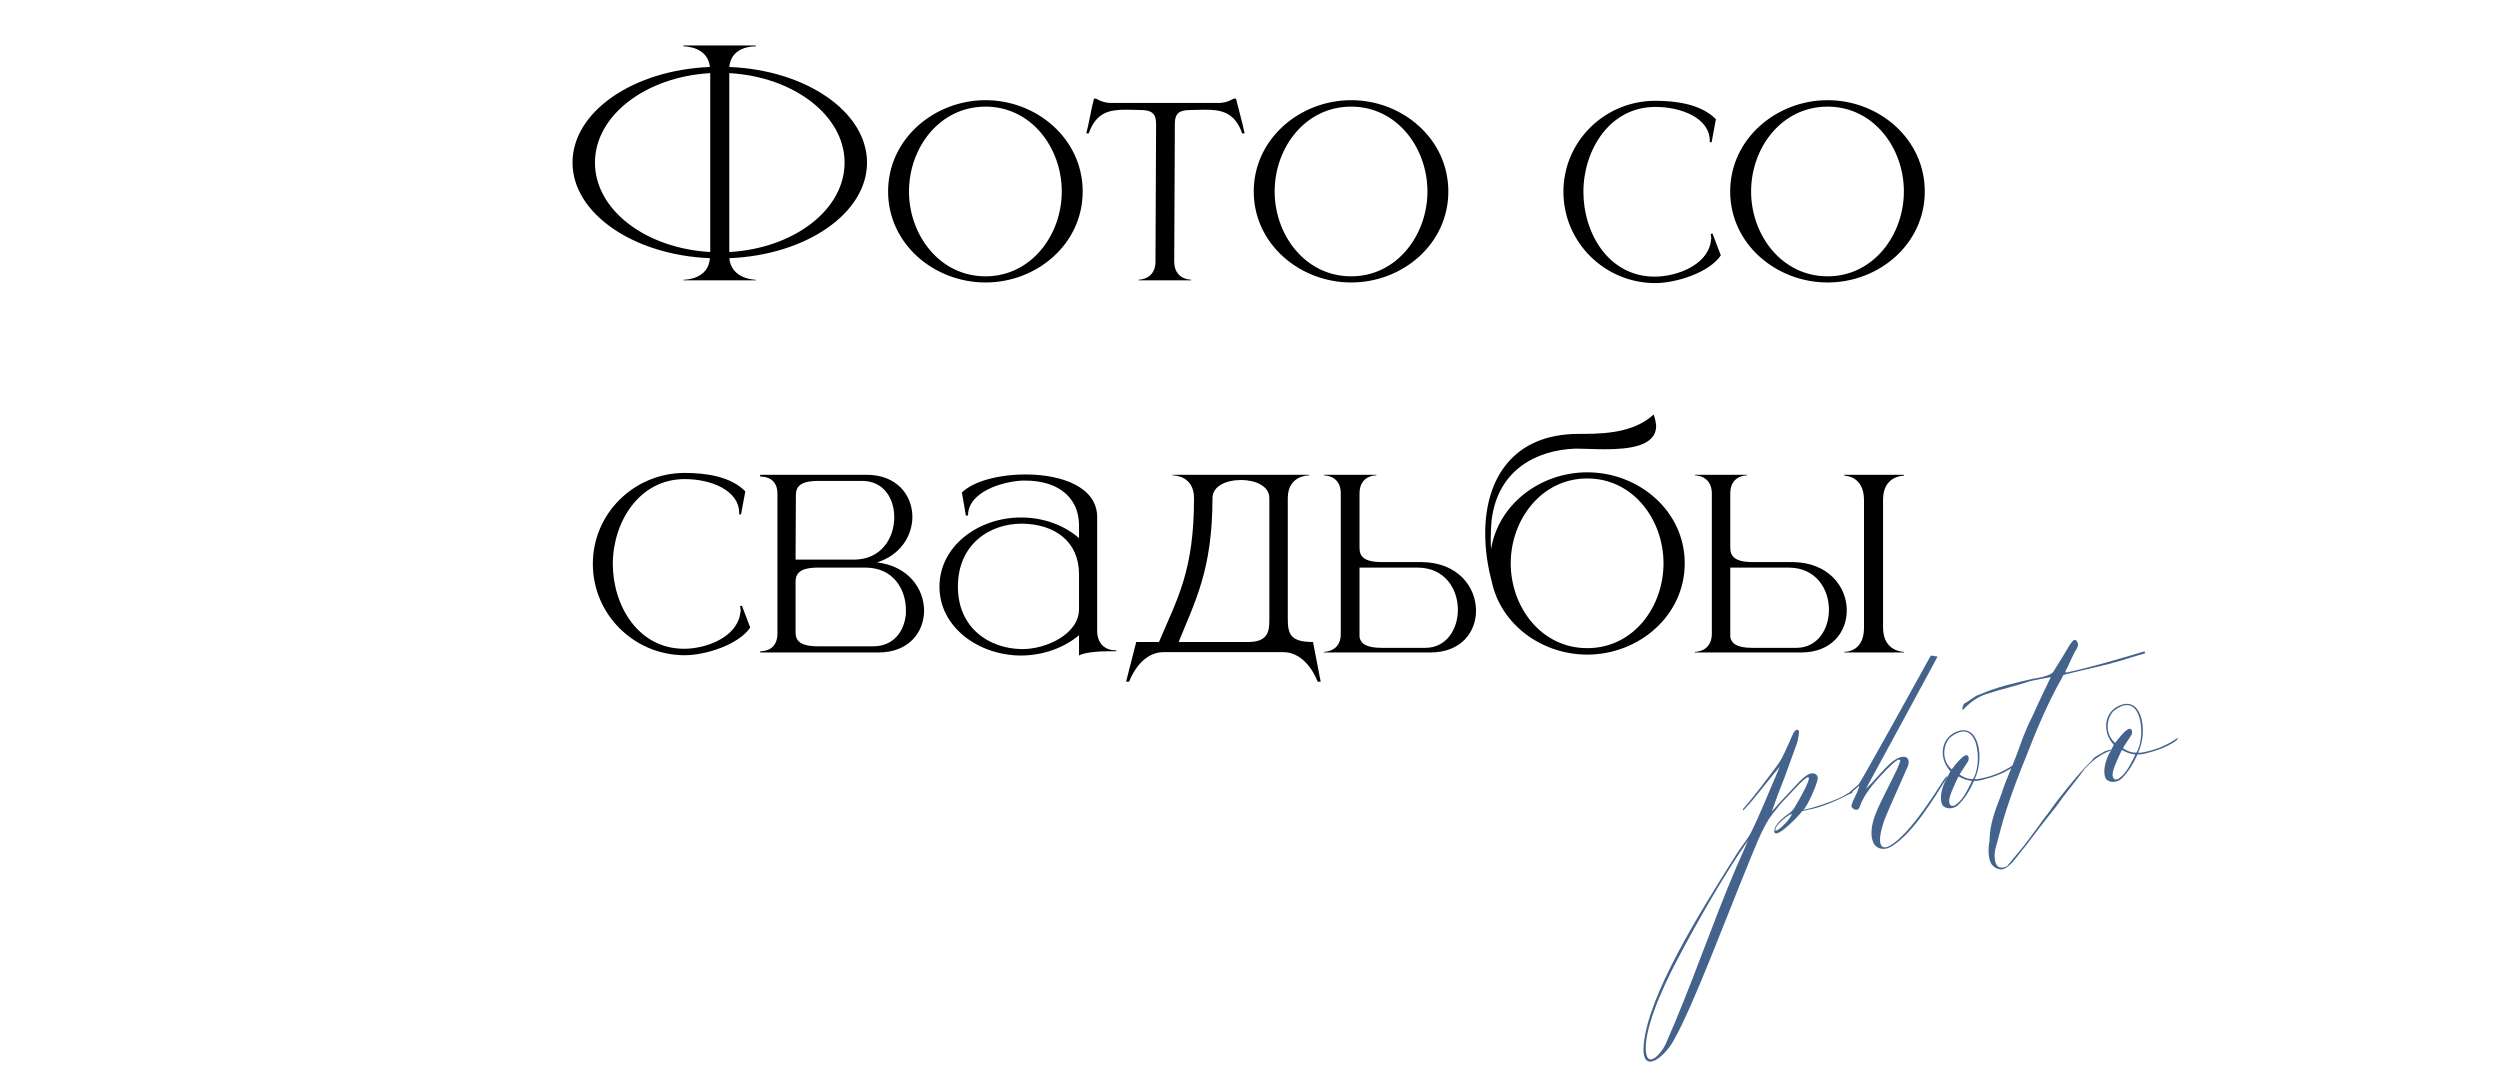<?xml version="1.0" encoding="UTF-8"?> <svg xmlns="http://www.w3.org/2000/svg" width="310" height="134" viewBox="0 0 310 134" fill="none"><g clip-path="url(#clip0_250_694)"><g clip-path="url(#clip1_250_694)"><path d="M88.069 31.253V9.067C80.064 9.524 73.774 14.328 73.774 20.16C73.774 26.03 80.064 30.795 88.069 31.253ZM93.711 34.76H84.752V34.684H84.791C85.058 34.684 87.84 34.607 88.031 32.015C78.539 31.634 70.991 26.45 70.991 20.16C70.991 13.87 78.501 8.686 88.031 8.305C87.764 5.827 85.058 5.751 84.791 5.751H84.752V5.636H93.711V5.751H93.635C93.139 5.751 90.661 5.865 90.432 8.305C99.962 8.686 107.51 13.87 107.51 20.16C107.51 26.45 99.962 31.634 90.432 32.015C90.699 34.684 93.711 34.684 93.711 34.684V34.76ZM90.432 31.253C98.438 30.795 104.728 26.03 104.728 20.16C104.728 14.328 98.438 9.524 90.432 9.067V31.253ZM122.207 34.264C127.887 34.264 131.66 29.118 131.66 23.743C131.66 18.33 127.887 13.222 122.207 13.222C116.489 13.222 112.715 18.33 112.715 23.743C112.715 29.118 116.489 34.264 122.207 34.264ZM122.207 35.027C115.841 35.027 110.123 30.262 110.123 23.743C110.123 17.225 115.841 12.422 122.207 12.422C128.573 12.422 134.253 17.225 134.253 23.743C134.253 30.262 128.573 35.027 122.207 35.027ZM147.701 34.76H141.182V34.684C141.297 34.684 143.279 34.645 143.279 32.435L143.355 15.357C143.355 13.985 142.707 13.641 141.373 13.641L139.62 13.603C137.599 13.603 135.922 13.908 135.007 16.539H134.702C135.083 15.09 135.274 13.641 135.655 12.231H135.922C135.922 12.231 136.722 12.765 137.752 12.765H151.17C152.161 12.765 152.962 12.231 152.962 12.231H153.267C153.61 13.641 154.029 15.09 154.334 16.539H154.029C153.114 13.908 151.437 13.603 149.416 13.603L147.663 13.641C146.291 13.641 145.681 13.985 145.681 15.357L145.604 32.435C145.604 34.645 147.587 34.684 147.701 34.684V34.76ZM167.548 34.264C173.228 34.264 177.002 29.118 177.002 23.743C177.002 18.33 173.228 13.222 167.548 13.222C161.83 13.222 158.057 18.33 158.057 23.743C158.057 29.118 161.83 34.264 167.548 34.264ZM167.548 35.027C161.182 35.027 155.464 30.262 155.464 23.743C155.464 17.225 161.182 12.422 167.548 12.422C173.915 12.422 179.594 17.225 179.594 23.743C179.594 30.262 173.915 35.027 167.548 35.027ZM205.262 35.103C198.972 35.103 193.864 30.033 193.864 23.781C193.864 17.53 198.972 12.498 205.262 12.498C207.969 12.498 210.98 12.955 212.772 14.785L212.238 17.644H212.009V17.453C212.009 14.671 208.541 13.26 205.262 13.26C199.544 13.26 196.342 18.673 196.342 23.781C196.342 28.928 199.468 34.303 205.186 34.303C207.854 34.303 211.628 32.93 212.124 30.033L212.2 29.538L212.124 29.004L212.353 28.966L213.382 31.672C211.895 33.845 207.778 35.103 205.262 35.103ZM226.627 34.264C232.307 34.264 236.081 29.118 236.081 23.743C236.081 18.33 232.307 13.222 226.627 13.222C220.909 13.222 217.136 18.33 217.136 23.743C217.136 29.118 220.909 34.264 226.627 34.264ZM226.627 35.027C220.261 35.027 214.543 30.262 214.543 23.743C214.543 17.225 220.261 12.422 226.627 12.422C232.993 12.422 238.673 17.225 238.673 23.743C238.673 30.262 232.993 35.027 226.627 35.027ZM84.909 81.248C78.619 81.248 73.511 76.178 73.511 69.927C73.511 63.675 78.619 58.643 84.909 58.643C87.615 58.643 90.627 59.1 92.419 60.93L91.885 63.789H91.656V63.599C91.656 60.816 88.187 59.406 84.909 59.406C79.191 59.406 75.989 64.819 75.989 69.927C75.989 75.073 79.115 80.448 84.833 80.448C87.501 80.448 91.275 79.075 91.77 76.178L91.847 75.683L91.77 75.149L91.999 75.111L93.028 77.817C91.542 79.99 87.425 81.248 84.909 81.248ZM105.892 69.393C109.247 69.393 110.848 66.763 110.886 64.247V64.132C110.886 61.731 109.514 59.634 106.922 59.634H101.47C99.107 59.634 98.688 60.435 98.688 61.426L98.65 69.393H105.892ZM108.294 80.143C110.772 80.143 112.144 78.313 112.335 76.102V75.645C112.335 73.091 110.772 70.384 107.341 70.384H101.432C99.069 70.384 98.65 71.185 98.65 72.176V78.389C98.65 79.342 99.069 80.143 101.432 80.143H108.294ZM108.942 80.905H94.266V80.753H94.342C94.723 80.753 96.324 80.638 96.401 78.694V61.083C96.324 59.253 94.838 59.1 94.38 59.1H94.266V58.872H107.455C111.229 58.872 113.135 61.426 113.135 64.094V64.171C113.097 66.496 111.61 68.859 108.751 69.736C112.64 70.194 114.584 73.014 114.584 75.721V75.873C114.507 78.466 112.64 80.905 108.942 80.905ZM118.78 72.748C118.78 77.856 122.63 80.41 126.633 80.486H126.823C129.682 80.486 133.799 78.656 133.799 75.53V71.223C133.799 67.144 130.826 65.009 126.785 64.933H126.709C122.668 64.933 118.78 67.525 118.78 72.748ZM120.038 63.904L119.771 63.942L119.276 61.083C120.648 59.672 123.888 58.834 127.128 58.834H127.357C131.626 58.872 135.934 60.358 136.048 63.98V78.237C136.048 79.647 136.887 80.638 138.336 80.638H138.412V80.753H137.573C136.163 80.753 134.371 80.905 133.799 81.286V78.77C131.779 80.448 129.149 81.286 126.556 81.286C121.334 81.248 116.493 77.779 116.493 72.748C116.493 67.677 121.372 64.171 126.556 64.171H126.823C129.339 64.209 131.855 65.047 133.799 66.725V65.162C133.761 61.159 130.559 59.596 127.204 59.596H126.709C124.345 59.711 120.038 60.968 120.038 63.904ZM163.765 84.527H163.383C163.383 84.527 162.125 80.867 159.114 80.867H144.285C141.274 80.867 140.016 84.527 140.016 84.527H139.635L140.893 79.609H143.713C146.001 74.196 148.059 70.803 148.059 61.769C148.059 59.024 145.658 58.948 145.429 58.948H145.391V58.872H162.354V58.948H162.316C162.087 58.948 159.686 59.024 159.686 61.769V76.674C159.686 78.58 159.953 79.609 162.812 79.609L163.765 84.527ZM154.73 79.609C157.208 79.609 157.399 78.351 157.399 76.864V61.769C157.399 60.244 155.645 59.52 153.891 59.52C152.1 59.52 150.346 60.244 150.346 61.769C150.346 70.727 148.135 74.653 146.153 79.609H154.73ZM176.737 80.333C179.368 80.333 180.778 78.008 180.778 75.606C180.778 73.052 179.177 70.384 175.784 70.384H168.58V78.999C168.732 79.762 169.342 80.333 171.324 80.333H176.737ZM177.385 80.905H164.158V80.829C164.31 80.829 166.216 80.791 166.254 78.694V61.083C166.216 58.986 164.31 58.948 164.158 58.948V58.872H170.676V58.948H170.638C170.409 58.948 168.58 59.024 168.58 61.197V67.906C168.58 68.897 168.999 69.698 171.362 69.698H176.28C180.778 69.736 183.027 72.786 183.027 75.721C183.027 78.389 181.159 80.905 177.385 80.905ZM196.822 80.371C202.54 80.371 206.275 75.263 206.275 69.85C206.275 64.475 202.54 59.329 196.822 59.329C191.104 59.329 187.33 64.475 187.33 69.85C187.33 75.263 191.104 80.371 196.822 80.371ZM196.822 81.172C191.18 81.172 186.072 77.436 184.966 72.061C184.433 70.079 184.166 68.059 184.166 66.115C184.166 59.444 187.558 53.802 195.754 53.802H196.402C199.947 53.802 202.921 53.344 205.056 51.4C205.246 51.934 205.322 52.391 205.361 52.773V52.811C205.361 55.327 202.006 55.708 199.033 55.708C197.698 55.708 196.479 55.632 195.602 55.632H195.297C190.532 55.822 185.767 58.224 184.966 64.437C184.89 65.162 184.852 65.924 184.852 66.725C184.852 67.182 184.852 67.639 184.89 68.097C185.805 62.493 191.027 58.567 196.822 58.567C203.188 58.567 208.906 63.332 208.906 69.85C208.906 76.369 203.188 81.172 196.822 81.172ZM222.749 80.333C225.38 80.333 226.79 78.008 226.79 75.606C226.79 73.052 225.189 70.384 221.796 70.384H214.553V78.999C214.706 79.762 215.316 80.333 217.298 80.333H222.749ZM223.359 80.905H210.17V80.829C210.322 80.829 212.19 80.791 212.266 78.694V61.083C212.19 58.986 210.322 58.948 210.17 58.948V58.872H216.65V58.948H216.612C216.383 58.948 214.553 59.024 214.553 61.197V67.906C214.553 68.897 215.011 69.698 217.336 69.698H222.292C226.752 69.736 229.001 72.786 229.001 75.683C229.001 78.351 227.133 80.905 223.359 80.905ZM236.091 80.905H228.696V80.829H228.734C229.039 80.829 231.136 80.715 231.136 77.856V61.998C231.136 59.024 228.81 58.986 228.696 58.986V58.872H236.091V58.986C235.863 58.986 233.499 59.062 233.499 61.959V77.817C233.499 80.791 235.977 80.829 236.091 80.829V80.905Z" fill="black"></path><path d="M215.366 105.853C216.097 104.718 216.743 104.004 217.127 103.23C218.351 100.746 219.429 97.981 220.688 95.085C219.486 96.448 217.444 99.216 216.176 100.488L216.102 100.348C217.479 98.804 219.106 96.611 220.442 94.82C221.106 93.899 221.49 92.821 221.949 91.883C222.173 91.39 222.467 90.377 222.945 90.503C223.258 90.554 222.906 91.83 222.847 92.094L221.3 96.358L220.44 98.58L219.704 100.629C220.475 99.743 221.338 98.79 222.166 97.945C222.688 97.403 223.451 96.467 224.196 96.042C224.849 95.683 225.458 95.991 225.398 96.559C225.311 97.284 224.161 99.909 223.63 100.401C223.539 100.467 224.365 100.232 224.612 100.192C225.876 99.835 227.85 99.161 228.868 98.539C229.546 98.023 230.271 98.109 229.172 98.54C227.816 99.268 225.726 100.164 224.191 100.412C223.943 100.452 223.753 100.534 223.506 100.574C223.456 100.582 223.373 100.697 223.29 100.812C222.784 101.453 219.51 104.776 220.082 102.651C220.423 101.936 221.185 101.304 221.871 100.838C222.236 100.576 222.484 100.231 222.56 100.066C222.801 99.672 225.479 95.174 223.69 96.683C222.887 97.371 221.908 98.546 221.162 99.276C220.64 99.818 220.274 100.385 219.843 100.861L219.345 101.551C218.256 103.303 217.411 105.624 216.644 107.475C214.09 113.68 209.904 124.873 207.566 128.96C206.393 131.132 203.421 133.492 203.829 129.412C204.469 123.314 210.471 113.604 215.366 105.853ZM208.028 118.928C205.806 123.097 203.837 127.887 204.096 130.436C204.325 132.482 205.966 130.693 206.533 129.483C209.844 121.987 212.263 114.636 215.325 107.485L216.775 104.202C213.877 108.278 210.243 114.708 208.028 118.928ZM222.184 100.889C221.334 101.281 220.19 102.38 220.155 102.792C219.936 103.641 222.14 101.557 222.184 100.889ZM229.31 98.264C229.616 97.961 230.113 97.576 230.469 97.264C230.734 97.018 238.281 83.35 239.421 81.286L240.252 81.406C240.344 81.34 231.29 97.944 231.373 97.829C232.342 96.91 233.181 95.81 234.15 94.891C234.498 94.53 234.954 94.202 235.424 93.974C236.763 93.452 236.89 94.55 236.449 95.281C235.565 97.355 234.581 99.445 233.705 101.568C232.592 104.745 233.257 105.4 234.199 104.943C236.928 103.587 240.828 96.911 241.168 96.5C241.466 96.147 241.574 96.181 241.333 96.575C239.795 99.009 237.317 103.169 234.695 104.862C233.644 105.592 232.475 105.273 232.207 104.249C232.036 103.819 232.056 103.308 232.083 102.846C232.204 101.709 232.645 100.672 233.137 99.627L235.245 95.374L235.604 94.453C235.687 94.338 235.647 94.09 235.267 94.253C234.356 94.908 233.718 95.672 232.979 96.452C231.853 97.65 230.989 98.907 230.612 100.035C230.336 100.842 229.415 100.178 229.607 99.791C229.774 99.256 230.049 98.754 230.275 98.261C230.3 98.104 230.657 97.487 230.501 97.462L229.432 98.397L229.31 98.264ZM249.19 95.153C250.423 94.293 249.611 95.238 248.991 95.49C248.065 96.046 247.099 96.355 246.124 96.614C245.686 96.736 245.298 96.849 244.788 96.83C244.304 97.924 243.622 99.051 242.785 99.846C242.255 100.339 241.248 100.4 240.847 99.804C240.383 98.812 240.943 97.248 241.425 96.459L241.849 95.628C240.324 94.046 240.592 91.309 242.922 90.628C245.498 89.907 246.046 94.239 244.854 96.616C244.953 96.6 245.06 96.633 245.209 96.609C246.595 96.385 247.942 95.914 249.19 95.153ZM241.787 91.472C240.925 92.424 240.718 94.287 242.016 95.398C242.521 94.757 242.978 94.125 243.574 93.724C244.129 93.38 244.248 94.123 243.999 94.468L243.185 95.717L242.985 96.054C243.149 96.129 243.495 96.378 243.816 96.479C244.138 96.579 244.5 96.622 244.648 96.598C245.878 94.774 245.38 88.554 241.787 91.472ZM244.532 96.82C244.383 96.844 244.012 96.752 243.691 96.651C243.37 96.551 243.033 96.351 242.869 96.276C242.827 96.334 242.669 96.613 242.485 97.05C242.118 97.922 241.727 98.645 241.691 99.363C241.729 99.915 242.082 100.214 242.745 99.599C243.416 99.033 243.882 98.145 244.265 97.372L244.532 96.82ZM248.886 107.396L251.051 104.76C251.84 103.668 252.603 102.731 253.301 101.704C254.064 100.767 254.754 99.691 255.559 98.697C256.786 97.177 257.965 95.666 259.374 94.32C259.648 93.819 260.367 93.55 260.921 93.207C261.103 93.076 261.408 93.077 261.689 92.93L261.713 93.079C260.367 93.55 259.431 94.362 258.561 95.265C257.398 96.875 256.071 98.411 254.917 100.071C253.564 101.763 252.344 103.332 251.091 105.008C250.312 105.845 249.413 107.515 248.291 107.798C247.639 107.852 246.907 107.411 246.738 106.676C246.502 105.851 246.564 104.977 246.7 104.244C246.719 102.158 247.445 100.364 248.196 98.413C248.658 96.865 249.424 95.319 250.025 93.697C250.735 91.804 250.988 90.849 252.104 88.636C252.771 87.106 253.537 85.559 254.296 83.963C254.246 83.971 251.728 84.429 251.637 84.494C249.953 85.071 248.087 85.475 246.253 86.076C245.626 86.279 244.882 86.704 244.343 87.147C244.029 87.401 243.763 87.647 243.374 88.065C243.269 87.727 243.426 87.447 243.593 87.217C244.254 86.907 244.768 86.316 245.544 86.089C247.585 85.2 249.84 84.683 252.043 84.175C252.34 84.127 254.477 83.832 254.679 83.19C255.368 82.113 256.009 81.044 256.607 80.033C256.857 79.688 257.13 79.186 257.418 79.394C257.78 79.742 257.679 80.063 257.571 80.335C257.047 81.181 256.721 81.996 256.305 82.876C256.18 83.049 256.022 83.329 256.187 83.403C258.795 82.88 263.403 81.526 265.922 80.763L266.011 81.003C265.961 81.011 263.344 81.79 263.204 81.863C260.924 82.536 258.465 83.035 256.119 83.618C255.83 83.715 255.781 83.723 255.722 83.987C253.941 87.12 252.548 90.444 251.329 93.588C250.419 95.818 249.559 98.04 248.813 100.346C248.27 102.008 247.873 103.648 247.395 105.402C247.183 106.605 247.431 108.14 248.886 107.396ZM269.451 91.879C270.684 91.019 269.872 91.963 269.252 92.216C268.326 92.772 267.36 93.081 266.385 93.34C265.947 93.461 265.559 93.575 265.048 93.556C264.564 94.65 263.883 95.776 263.046 96.572C262.515 97.064 261.509 97.125 261.108 96.53C260.644 95.538 261.203 93.974 261.686 93.185L262.11 92.354C260.584 90.771 260.853 88.035 263.182 87.354C265.759 86.633 266.306 90.965 265.115 93.342C265.214 93.326 265.321 93.359 265.47 93.335C266.856 93.111 268.202 92.64 269.451 91.879ZM262.048 88.198C261.186 89.15 260.979 91.013 262.276 92.124C262.782 91.483 263.239 90.85 263.835 90.449C264.389 90.106 264.509 90.848 264.26 91.194L263.445 92.443L263.246 92.78C263.41 92.855 263.755 93.104 264.076 93.205C264.397 93.305 264.76 93.348 264.909 93.324C266.139 91.5 265.641 85.28 262.048 88.198ZM264.793 93.546C264.644 93.57 264.273 93.478 263.952 93.377C263.631 93.277 263.294 93.077 263.129 93.002C263.088 93.06 262.93 93.339 262.746 93.775C262.379 94.648 261.988 95.371 261.952 96.088C261.99 96.641 262.343 96.94 263.006 96.325C263.676 95.759 264.143 94.871 264.526 94.097L264.793 93.546Z" fill="#43638C"></path></g></g><defs><clipPath id="clip0_250_694"><rect width="310" height="133.42" fill="white" transform="translate(0 0.5)"></rect></clipPath><clipPath id="clip1_250_694"><rect width="310" height="133.42" fill="white" transform="translate(0 0.5)"></rect></clipPath></defs></svg> 
